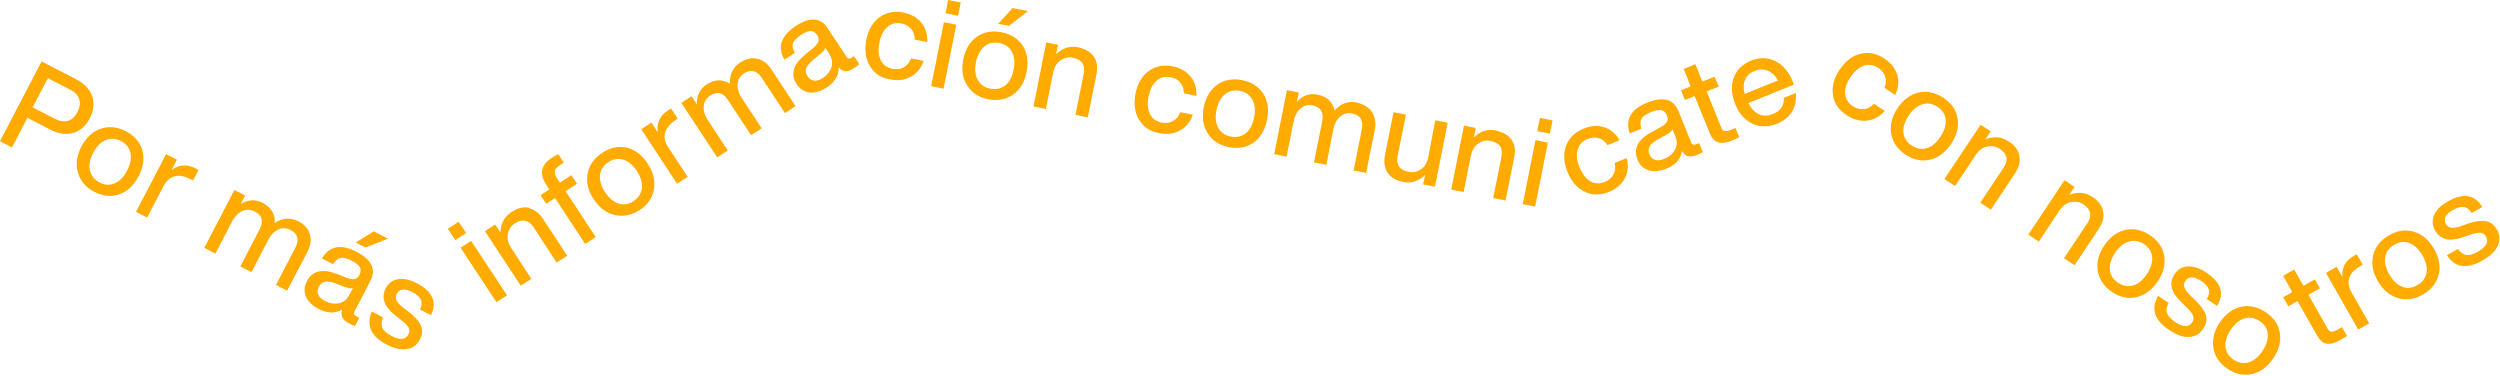 <?xml version="1.0" encoding="utf-8"?>
<!-- Generator: Adobe Illustrator 28.0.0, SVG Export Plug-In . SVG Version: 6.00 Build 0)  -->
<svg version="1.1" id="Layer_1" xmlns="http://www.w3.org/2000/svg" xmlns:xlink="http://www.w3.org/1999/xlink" x="0px" y="0px"
	 viewBox="0 0 1395 210" style="enable-background:new 0 0 1395 210;" xml:space="preserve">
<style type="text/css">
	.st0{fill:#FFAB00;}
</style>
<path class="st0" d="M42.1,44c4.8,2.5,7.9,5.7,9.3,9.6c1.4,3.9,0.9,8-1.3,12.4c-2.2,4.3-5.3,7-9.3,8.2c-4,1.1-8.4,0.5-13.2-2.1
	l-12.3-6.4L6.7,82.3L0,78.8l23.2-44.5L42.1,44L42.1,44z M30.4,66.2c2.8,1.4,5.3,1.9,7.5,1.2c2.2-0.6,4-2.3,5.3-4.9
	c1.4-2.6,1.7-5,1-7.2c-0.7-2.2-2.5-4-5.3-5.4l-12.2-6.3l-8.5,16.3L30.4,66.2z"/>
<path class="st0" d="M52.7,107.1c-4.8-2.5-7.8-6-9.2-10.7c-1.4-4.6-0.7-9.5,1.9-14.6c2.7-5.1,6.3-8.5,10.9-10
	c4.5-1.5,9.1-1,13.9,1.4c4.8,2.5,7.8,6,9.2,10.6c1.3,4.6,0.6,9.4-2.1,14.6c-2.7,5.1-6.2,8.5-10.7,10C62.1,110,57.4,109.5,52.7,107.1
	L52.7,107.1z M64,102.3c2.7-1.2,5.1-3.5,6.9-7.1c1.9-3.6,2.5-6.9,1.9-9.8c-0.6-2.9-2.4-5.1-5.3-6.7c-2.9-1.5-5.8-1.7-8.5-0.5
	c-2.8,1.1-5.1,3.5-7,7.1c-1.9,3.6-2.5,6.9-1.8,9.8c0.6,2.9,2.4,5.1,5.3,6.7C58.4,103.3,61.3,103.5,64,102.3L64,102.3z"/>
<path class="st0" d="M110.8,94.8l-3.1,5.9l-1.6-0.8c-3.2-1.7-6.1-2.2-8.7-1.5c-2.6,0.7-4.6,2.5-6.2,5.5l-9.1,17.5l-6.2-3.2L92.7,86
	l6,3.1l-3,5.8c4.2-3.1,8.6-3.4,13.3-1C109.9,94.3,110.5,94.7,110.8,94.8L110.8,94.8z"/>
<path class="st0" d="M172.9,130.8c0.9,3.1,0.4,6.4-1.4,9.8l-11.3,21.6L154,159l10.8-20.8c2.3-4.5,1.4-7.8-2.7-9.9
	c-2.2-1.1-4.5-1.3-6.7-0.3c-2.3,1-4.3,3-5.9,6.2l-9.2,17.7l-6.2-3.2l10.8-20.8c2.3-4.5,1.4-7.8-2.8-9.9c-2.2-1.1-4.5-1.3-6.8-0.3
	c-2.3,1-4.3,3-5.9,6.1l-9.2,17.7l-6.2-3.2l16.8-32.3l6,3.1l-2.5,4.8c4.2-2.6,8.2-2.8,12.2-0.7c4.9,2.6,7.1,6.3,6.8,11.2
	c4.4-2.9,8.8-3.1,13.2-0.9C169.9,125.2,172.1,127.7,172.9,130.8z"/>
<path class="st0" d="M200.6,177.1l-2.5,4.8c-1-0.3-2.1-0.8-3.2-1.4c-2-1-3.3-2.2-3.9-3.4c-0.6-1.3-0.6-2.7,0-4.4
	c-4,2.3-8.3,2.2-13.2-0.3c-3.5-1.8-5.9-4.2-7.1-6.9c-1.2-2.7-1-5.6,0.6-8.7c3-5.8,8.8-7.1,17.3-3.7l5,2c1.8,0.6,3.2,0.9,4.3,0.6
	c1.1-0.3,2-1,2.6-2.2c0.8-1.6,1-3.1,0.3-4.3c-0.6-1.3-2.2-2.5-4.5-3.7c-2.6-1.3-4.6-1.9-6.2-1.6c-1.6,0.3-3,1.4-4.3,3.5l-6.2-3.2
	c4.2-7,10.7-8.2,19.3-3.7c8.5,4.4,11.1,9.8,7.8,16.2l-8.9,17.1c-0.6,1.1-0.3,1.9,0.9,2.6l1.8,0.9H200.6z M189.2,169.2
	c2.6-0.6,4.5-2.2,5.9-5l1.8-3.4c-1.1,0.3-2.7,0-4.7-0.8l-4.8-1.8c-2.6-1-4.6-1.3-6.1-1c-1.5,0.3-2.6,1.3-3.4,2.8
	c-0.8,1.6-0.9,3-0.3,4.4c0.6,1.4,1.8,2.6,3.8,3.6C184,169.3,186.6,169.7,189.2,169.2L189.2,169.2z M216.5,133.2l-12.6,4.9l-5.4-2.8
	l10.1-6.2L216.5,133.2z"/>
<path class="st0" d="M207.5,173.8l6.2,3.3c-0.9,2.4-1,4.3-0.3,5.9c0.7,1.6,2.4,3,5,4.4c4.8,2.5,7.9,2.2,9.5-0.8
	c0.7-1.3,0.7-2.6,0.1-3.8c-0.6-1.2-2.1-2.7-4.5-4.5l-3-2.4c-6.2-4.8-7.9-9.8-5.3-15c1.5-2.9,3.8-4.6,6.9-5.1
	c3.1-0.5,6.6,0.2,10.4,2.2c8.9,4.6,11.5,10.6,8,17.9l-6.1-3.2c1-2.2,1.1-4.1,0.4-5.6c-0.8-1.5-2.4-2.9-4.9-4.2c-2-1-3.7-1.5-5.2-1.3
	c-1.5,0.2-2.6,1-3.3,2.4c-0.6,1.3-0.7,2.5-0.1,3.7c0.6,1.2,1.8,2.5,3.7,4l3.1,2.3c3.6,2.8,5.8,5.4,6.8,7.8c1,2.4,0.8,5-0.6,7.6
	c-1.6,3.1-4.1,5-7.4,5.4c-3.3,0.5-7-0.4-11.3-2.6C207,187.7,204.2,181.5,207.5,173.8L207.5,173.8z"/>
<path class="st0" d="M254.1,134l-4.2-6.3l6-4l4.2,6.3L254.1,134z M277,168.6l-20-30.4l5.9-3.8l20,30.4L277,168.6z"/>
<path class="st0" d="M295.1,116.2c3.1,0.6,5.8,2.7,8,6.1l13.4,20.4l-5.9,3.8l-12.8-19.6c-2.8-4.2-6.3-5-10.6-2.2
	c-2,1.3-3.2,3.2-3.8,5.7c-0.6,2.6,0.1,5.3,1.9,8.1l11.2,17.1l-5.9,3.8l-20-30.4l5.7-3.7l3,4.5c0-5,2.1-8.8,6.1-11.5
	c3.4-2.2,6.6-3,9.7-2.4L295.1,116.2z"/>
<path class="st0" d="M311.9,92.5c-2.6,1.7-3.1,3.9-1.3,6.6l1.8,2.8l6.4-4.2l3.2,4.8l-6.4,4.2l16.8,25.6l-5.9,3.8l-16.8-25.6
	l-4.9,3.2l-3.2-4.8l4.9-3.2l-1.8-2.8c-3.9-6-2.8-11,3.3-14.9c0.6-0.4,1.8-1.1,3.5-2l3.1,4.8L311.9,92.5L311.9,92.5z"/>
<path class="st0" d="M356.9,117.2c-4.5,2.9-9.1,3.8-13.8,2.8c-4.7-1.1-8.6-4-11.8-8.8c-3.2-4.8-4.3-9.6-3.4-14.4
	c0.9-4.7,3.6-8.5,8.1-11.5c4.5-3,9.1-3.9,13.7-2.9c4.6,1.1,8.5,4,11.7,8.9c3.2,4.8,4.3,9.6,3.5,14.3
	C364.1,110.4,361.4,114.3,356.9,117.2L356.9,117.2z M358.2,105c0.3-3-0.6-6.1-2.8-9.5c-2.2-3.4-4.8-5.5-7.6-6.4
	c-2.9-0.9-5.7-0.4-8.4,1.4c-2.7,1.8-4.3,4.2-4.6,7.2c-0.3,3,0.6,6.2,2.8,9.5c2.2,3.4,4.8,5.5,7.6,6.4c2.9,0.9,5.7,0.4,8.4-1.4
	C356.3,110.3,357.9,107.9,358.2,105L358.2,105z"/>
<path class="st0" d="M374.5,60.6l3.7,5.6l-1.5,1c-3,2-4.9,4.3-5.6,6.9c-0.7,2.6-0.1,5.3,1.8,8.1l10.8,16.5l-5.9,3.8l-20-30.4
	l5.7-3.7l3.5,5.4c-0.6-5.2,1.2-9.2,5.6-12.1C373.6,61.1,374.2,60.7,374.5,60.6L374.5,60.6z"/>
<path class="st0" d="M422.6,32.8c3.1,0.7,5.8,2.7,7.9,6l13.4,20.4l-5.9,3.9l-12.9-19.6c-2.7-4.2-6.1-5-10-2.5
	c-2.1,1.4-3.3,3.3-3.5,5.8c-0.3,2.5,0.5,5.2,2.5,8.2L425,71.6l-5.9,3.8l-12.9-19.6c-2.7-4.2-6.1-5-10-2.4c-2.1,1.4-3.3,3.3-3.5,5.8
	c-0.3,2.5,0.5,5.2,2.5,8.2L406.1,84l-5.9,3.8l-20-30.4l5.7-3.7l3,4.5c-0.2-4.9,1.6-8.5,5.3-11c4.6-3,9-3.2,13.1-0.4
	c-0.3-5.2,1.6-9.2,5.7-11.9C416.3,32.8,419.5,32.1,422.6,32.8L422.6,32.8z"/>
<path class="st0" d="M476.5,31.3l3,4.5c-0.8,0.7-1.7,1.4-2.8,2.1c-1.9,1.3-3.5,1.8-4.9,1.8c-1.4-0.1-2.7-0.8-3.8-2.2
	c0.1,4.6-2.2,8.3-6.7,11.3c-3.4,2.2-6.5,3.1-9.5,2.8c-3-0.3-5.4-1.9-7.3-4.7c-3.6-5.5-1.9-11.1,5.3-16.9l4.2-3.4
	c1.4-1.2,2.3-2.4,2.7-3.5c0.3-1.1,0.1-2.2-0.6-3.4c-1-1.5-2.2-2.3-3.6-2.4c-1.4,0-3.2,0.6-5.5,2.1c-2.4,1.6-3.9,3.2-4.5,4.6
	c-0.5,1.5-0.2,3.3,1,5.5l-5.8,3.8c-4-7.1-1.9-13.3,6.2-18.7c8-5.3,14-4.9,17.9,1.1l10.6,16.1c0.7,1,1.6,1.2,2.7,0.5L476.5,31.3
	L476.5,31.3z M464,37.4c0.7-2.5,0.2-5-1.4-7.6l-2.1-3.2c-0.3,1.1-1.3,2.4-3,3.7l-3.9,3.2c-2.1,1.8-3.4,3.4-3.8,4.8
	c-0.5,1.4-0.2,2.9,0.8,4.3c1,1.4,2.2,2.2,3.7,2.4c1.5,0.2,3.2-0.3,5-1.6C461.6,41.9,463.2,39.8,464,37.4L464,37.4z"/>
<path class="st0" d="M485.4,36.8c-2.4-4-3.1-8.9-2-14.5c1.1-5.7,3.6-9.9,7.4-12.7c3.8-2.7,8.2-3.6,13.3-2.6
	c4.4,0.9,7.7,2.8,10.1,5.8c2.4,3,3.4,6.5,3.2,10.7l-7-1.4c0-2.4-0.6-4.5-2-6c-1.3-1.6-3.2-2.6-5.4-3c-3-0.6-5.6,0-7.8,1.9
	c-2.2,1.8-3.7,4.8-4.5,8.8c-0.8,4-0.5,7.4,0.8,9.9c1.3,2.6,3.5,4.1,6.5,4.7c2.3,0.5,4.4,0.2,6.2-0.8c1.9-1,3.2-2.6,4.2-5l7,1.4
	c-1.4,4-3.8,7-7.2,8.8c-3.4,1.9-7.2,2.4-11.5,1.5C491.5,43.5,487.8,40.9,485.4,36.8L485.4,36.8z"/>
<path class="st0" d="M519.6,48.1l7.1-35.7l6.9,1.4l-7.1,35.7L519.6,48.1z M527.6,7.4l1.5-7.4l7,1.4l-1.5,7.4L527.6,7.4z"/>
<path class="st0" d="M551.5,55.4c-5.3-1-9.2-3.6-11.8-7.7c-2.6-4.1-3.3-8.9-2.2-14.5c1.1-5.7,3.7-9.9,7.6-12.7
	c3.9-2.7,8.5-3.5,13.8-2.5c5.3,1.1,9.2,3.6,11.8,7.6c2.6,4,3.3,8.9,2.1,14.6c-1.1,5.7-3.7,9.9-7.5,12.6
	C561.3,55.5,556.7,56.4,551.5,55.4L551.5,55.4z M561,47.6c2.3-1.9,3.9-4.8,4.6-8.8c0.8-4,0.5-7.3-1-9.9c-1.4-2.6-3.7-4.3-7-4.9
	c-3.2-0.6-6,0-8.3,1.9c-2.3,1.9-3.9,4.8-4.7,8.8c-0.8,4-0.5,7.3,1,9.9c1.4,2.6,3.8,4.3,7,4.9C555.9,50.1,558.7,49.4,561,47.6z
	 M557,13.3l8-8.8l8.6,1.7L563,14.4L557,13.3z"/>
<path class="st0" d="M610.4,31.7c1.8,2.6,2.2,5.9,1.4,9.9l-4.8,23.9l-6.9-1.4l4.6-22.9c1-5-1-8-6.1-9c-2.3-0.5-4.6,0-6.7,1.4
	c-2.2,1.4-3.6,3.8-4.3,7.1l-4,20.1l-6.9-1.4l7.1-35.7l6.6,1.3l-1.1,5.3c3.5-3.5,7.7-4.9,12.4-3.9C605.8,27.4,608.7,29.1,610.4,31.7
	L610.4,31.7z"/>
<path class="st0" d="M635.6,66.8c-2.4-4-3.1-8.9-2-14.5c1.1-5.7,3.6-9.9,7.4-12.7c3.8-2.7,8.2-3.6,13.3-2.6
	c4.4,0.9,7.7,2.8,10.1,5.8s3.4,6.5,3.2,10.7l-7-1.4c0-2.4-0.6-4.5-2-6c-1.3-1.6-3.1-2.6-5.4-3c-3-0.6-5.6,0-7.8,1.9
	c-2.2,1.8-3.7,4.8-4.5,8.8c-0.8,4-0.5,7.4,0.8,9.9c1.3,2.6,3.5,4.1,6.5,4.7c2.3,0.5,4.4,0.2,6.2-0.8c1.9-1,3.3-2.6,4.2-5l7,1.4
	c-1.4,4-3.8,7-7.2,8.8c-3.4,1.9-7.2,2.4-11.5,1.5C641.8,73.4,638,70.9,635.6,66.8L635.6,66.8z"/>
<path class="st0" d="M685.7,82.1c-5.3-1-9.2-3.6-11.8-7.7c-2.6-4.1-3.3-8.9-2.2-14.5c1.1-5.7,3.7-9.9,7.6-12.7
	c3.9-2.7,8.5-3.5,13.8-2.5c5.3,1.1,9.2,3.6,11.8,7.6c2.6,4,3.3,8.9,2.1,14.6c-1.1,5.7-3.7,9.9-7.5,12.6
	C695.6,82.3,691,83.1,685.7,82.1L685.7,82.1z M695.2,74.3c2.3-1.9,3.9-4.8,4.6-8.8c0.8-4,0.5-7.3-1-9.9c-1.4-2.6-3.7-4.3-7-4.9
	c-3.2-0.6-6,0-8.3,1.9c-2.3,1.9-3.9,4.8-4.7,8.8c-0.8,4-0.5,7.3,1,9.9c1.4,2.6,3.8,4.3,7,4.9C690.2,76.8,692.9,76.2,695.2,74.3z"/>
<path class="st0" d="M765.7,62.8c1.7,2.7,2.2,6,1.4,9.8l-4.8,23.9l-7-1.4l4.6-23c1-4.9-0.8-7.8-5.4-8.8c-2.4-0.5-4.6,0-6.6,1.6
	c-1.9,1.6-3.3,4.1-4,7.6L740.1,92l-6.9-1.4l4.6-23c1-4.9-0.8-7.8-5.4-8.8c-2.4-0.5-4.6,0.1-6.6,1.6c-1.9,1.6-3.3,4.1-4,7.5
	l-3.9,19.5l-6.9-1.4l7.1-35.7l6.6,1.3l-1.1,5.3c3.3-3.6,7.1-5,11.5-4.1c5.4,1.1,8.6,4,9.6,8.9c3.4-4,7.5-5.4,12.4-4.5
	C761.2,58.3,764,60,765.7,62.8L765.7,62.8z"/>
<path class="st0" d="M800.9,67.1l6.9,1.4l-7.1,35.7l-6.6-1.3l1.1-5.3c-3.5,3.5-7.7,4.9-12.4,3.9c-3.9-0.8-6.7-2.5-8.5-5.1
	c-1.8-2.6-2.2-5.9-1.5-9.9l4.8-23.9l6.9,1.4l-4.6,22.9c-1,5,1,8,6.1,9c2.6,0.5,4.8,0,6.9-1.4c2.1-1.4,3.5-3.8,4.1-7L800.9,67.1
	L800.9,67.1z"/>
<path class="st0" d="M843.5,78.1c1.8,2.6,2.2,5.9,1.4,9.9l-4.8,23.9l-6.9-1.4l4.6-22.9c1-5-1-8-6.1-9c-2.3-0.5-4.5,0-6.7,1.4
	c-2.2,1.4-3.6,3.8-4.3,7.1l-4,20.1l-6.9-1.4l7.1-35.7l6.6,1.3l-1.1,5.3c3.5-3.5,7.7-4.9,12.4-3.9C838.9,73.8,841.7,75.5,843.5,78.1
	L843.5,78.1z"/>
<path class="st0" d="M849.7,113.9l7.1-35.7l6.9,1.4l-7.1,35.7L849.7,113.9z M857.8,73.2l1.5-7.4l7,1.4l-1.5,7.4L857.8,73.2z"/>
<path class="st0" d="M884.3,107c-4.3-2-7.5-5.7-9.6-11c-2.2-5.4-2.4-10.2-0.8-14.7c1.6-4.4,4.9-7.5,9.7-9.5c4.2-1.7,8-1.9,11.6-0.8
	c3.6,1.2,6.4,3.6,8.5,7.2L897,81c-1.3-2.1-3-3.4-5-3.9c-2-0.6-4-0.4-6.2,0.5c-2.8,1.1-4.6,3.1-5.5,5.9c-0.8,2.8-0.5,6.1,1.1,9.9
	c1.6,3.8,3.6,6.4,6.1,7.8c2.5,1.4,5.2,1.5,8,0.3c2.2-0.9,3.8-2.2,4.8-4.1c1-1.8,1.3-4,0.7-6.5l6.7-2.7c1.1,4.1,0.7,7.9-1.1,11.3
	c-1.8,3.4-4.7,5.9-8.8,7.6C893,109,888.5,109,884.3,107L884.3,107z"/>
<path class="st0" d="M948.1,79.9l2.1,5c-0.9,0.5-1.9,1-3.1,1.5c-2.1,0.8-3.8,1.1-5.1,0.8c-1.3-0.3-2.4-1.3-3.4-2.9
	c-0.8,4.5-3.7,7.8-8.8,9.8c-3.7,1.5-7,1.8-9.9,0.9c-2.9-0.9-5-2.9-6.2-6c-2.5-6.1,0.3-11.3,8.4-15.6l4.8-2.6
	c1.6-0.9,2.7-1.9,3.3-2.9c0.5-1,0.5-2.1,0-3.4c-0.7-1.7-1.7-2.7-3.1-3c-1.4-0.3-3.3,0-5.8,1c-2.7,1.1-4.5,2.3-5.3,3.7
	c-0.8,1.4-0.8,3.2-0.1,5.6l-6.5,2.6c-2.6-7.7,0.6-13.5,9.7-17.1c8.9-3.6,14.7-2.1,17.4,4.5l7.2,17.8c0.5,1.1,1.3,1.4,2.5,1
	L948.1,79.9L948.1,79.9z M934.7,83.5c1.2-2.3,1.2-4.9,0-7.8l-1.4-3.5c-0.5,1-1.8,2.1-3.6,3.1l-4.5,2.4c-2.4,1.3-4,2.7-4.7,4
	c-0.7,1.3-0.8,2.8-0.1,4.4c0.6,1.6,1.7,2.6,3.1,3.1c1.4,0.5,3.2,0.3,5.2-0.6C931.5,87.5,933.4,85.8,934.7,83.5z"/>
<path class="st0" d="M959.1,48.3l-6.8,2.7l8.2,20.3c0.4,1,1,1.6,1.8,1.8c0.8,0.2,1.9,0,3.2-0.5l2.9-1.2l2.1,5.2
	c-1.4,0.7-2.7,1.3-3.9,1.8c-3.2,1.3-5.8,1.6-7.8,1c-2-0.6-3.6-2.2-4.7-5l-8.5-20.8l-5.4,2.2l-2.2-5.4l5.4-2.2l-3.9-9.7l6.5-2.7
	l3.9,9.7l6.8-2.7L959.1,48.3L959.1,48.3z"/>
<path class="st0" d="M1001,47.2l-25.4,10.3c1.6,3.2,3.7,5.3,6,6.3c2.3,1,4.9,1,7.7-0.2c4.3-1.7,6.3-4.7,6.1-9l6.6-2.7
	c0.5,3.8-0.2,7.2-2,10.3c-1.8,3-4.7,5.4-8.6,6.9c-4.8,1.9-9.4,1.9-13.6-0.1c-4.3-2-7.5-5.7-9.6-11s-2.4-10.2-0.8-14.6
	c1.6-4.4,4.9-7.6,9.6-9.5c5-2,9.6-1.9,13.8,0.3c4.2,2.2,7.4,5.9,9.5,11.2L1001,47.2L1001,47.2z M973.8,44.4c-1,2.2-1.1,4.9-0.3,8
	l18.6-7.5c-1.4-2.6-3.3-4.5-5.6-5.4c-2.3-1-4.8-1-7.4,0.1C976.6,40.5,974.8,42.1,973.8,44.4L973.8,44.4z"/>
<path class="st0" d="M1022.8,53.1c-0.7-4.7,0.5-9.4,3.7-14.2c3.2-4.8,7.1-7.8,11.7-8.9c4.5-1.1,9-0.2,13.3,2.7
	c3.7,2.5,6.1,5.5,7.2,9.2c1.1,3.7,0.6,7.4-1.2,11.1l-6-4c1-2.2,1.1-4.4,0.4-6.3s-1.9-3.6-3.8-4.8c-2.6-1.7-5.2-2.1-7.9-1.3
	c-2.8,0.9-5.3,3-7.6,6.4c-2.3,3.4-3.3,6.6-3,9.4c0.3,2.9,1.7,5.1,4.2,6.8c1.9,1.3,4,1.9,6.1,1.7c2.1-0.2,4-1.2,5.8-3l6,4
	c-2.8,3.2-6.1,5-10,5.4c-3.8,0.4-7.6-0.6-11.2-3C1026.1,61.5,1023.5,57.8,1022.8,53.1L1022.8,53.1z"/>
<path class="st0" d="M1063.3,86.3c-4.5-3-7.1-6.8-8-11.6c-0.8-4.8,0.3-9.5,3.5-14.3c3.2-4.8,7.2-7.7,11.8-8.8c4.7-1,9.2,0,13.7,2.9
	c4.5,3,7.2,6.8,8,11.5c0.8,4.7-0.3,9.4-3.6,14.3c-3.2,4.8-7.1,7.7-11.8,8.8C1072.4,90.2,1067.8,89.2,1063.3,86.3L1063.3,86.3z
	 M1075.1,82.7c2.9-0.9,5.4-3,7.7-6.4c2.2-3.4,3.2-6.6,2.9-9.5c-0.3-3-1.8-5.4-4.6-7.2c-2.8-1.8-5.6-2.3-8.4-1.4
	c-2.9,0.8-5.5,3-7.7,6.3c-2.2,3.4-3.2,6.6-2.9,9.5s1.9,5.4,4.6,7.2C1069.5,83,1072.2,83.5,1075.1,82.7L1075.1,82.7z"/>
<path class="st0" d="M1126.8,86.9c0.7,3.1-0.2,6.4-2.4,9.8l-13.5,20.3l-5.9-3.9l13-19.5c2.8-4.2,2.1-7.8-2.2-10.6
	c-2-1.3-4.2-1.7-6.8-1.3c-2.6,0.5-4.8,2.1-6.7,5l-11.4,17.1l-5.9-3.9l20.2-30.3l5.6,3.7l-3,4.5c4.6-1.9,8.9-1.6,13,1.1
	C1124.2,81,1126.2,83.7,1126.8,86.9L1126.8,86.9z"/>
<path class="st0" d="M1173.5,117.9c0.7,3.1-0.2,6.4-2.4,9.8l-13.5,20.3l-5.9-3.9l13-19.5c2.8-4.2,2.1-7.8-2.2-10.6
	c-1.9-1.3-4.2-1.7-6.8-1.3c-2.6,0.5-4.8,2.1-6.7,5l-11.3,17.1l-5.9-3.9l20.2-30.3l5.6,3.7l-3,4.5c4.6-1.9,9-1.6,13,1.1
	C1170.9,112.1,1172.9,114.7,1173.5,117.9L1173.5,117.9z"/>
<path class="st0" d="M1178.6,163c-4.5-3-7.1-6.8-8-11.6c-0.8-4.8,0.3-9.5,3.5-14.3c3.2-4.8,7.2-7.7,11.8-8.8c4.7-1,9.2,0,13.7,2.9
	c4.5,3,7.2,6.8,8,11.5c0.8,4.7-0.3,9.4-3.6,14.3c-3.2,4.8-7.1,7.7-11.8,8.8C1187.6,166.9,1183,165.9,1178.6,163L1178.6,163z
	 M1190.3,159.3c2.9-0.9,5.4-3,7.7-6.4c2.2-3.4,3.2-6.6,2.9-9.5c-0.3-3-1.8-5.4-4.6-7.2c-2.7-1.8-5.6-2.3-8.4-1.4
	c-2.9,0.8-5.5,3-7.7,6.3s-3.2,6.6-2.9,9.5c0.4,3,1.9,5.4,4.6,7.2C1184.7,159.6,1187.5,160.1,1190.3,159.3L1190.3,159.3z"/>
<path class="st0" d="M1204.2,165.1l5.9,3.9c-1.2,2.3-1.5,4.2-0.9,5.8c0.6,1.6,2.1,3.2,4.5,4.9c4.5,3,7.6,3,9.5,0.2
	c0.8-1.2,1-2.5,0.5-3.8c-0.5-1.3-1.8-3-4-5l-2.7-2.7c-5.6-5.4-6.9-10.6-3.6-15.4c1.8-2.7,4.3-4.2,7.4-4.3c3.1-0.2,6.5,0.9,10.2,3.3
	c8.4,5.6,10.4,11.8,6.1,18.7l-5.7-3.8c1.2-2.1,1.6-4,1-5.6c-0.6-1.6-2.1-3.2-4.4-4.7c-1.9-1.3-3.6-1.9-5.1-1.8c-1.5,0-2.7,0.7-3.5,2
	c-0.8,1.2-0.9,2.4-0.5,3.6c0.5,1.3,1.6,2.7,3.2,4.4l2.8,2.6c3.2,3.2,5.2,6,6,8.5c0.7,2.5,0.2,5-1.5,7.5c-1.9,2.9-4.6,4.5-7.9,4.6
	c-3.3,0.2-7-1.1-11-3.8C1202.2,178.8,1200.1,172.4,1204.2,165.1L1204.2,165.1z"/>
<path class="st0" d="M1243.1,205.9c-4.5-3-7.1-6.8-8-11.6c-0.8-4.8,0.3-9.5,3.5-14.3c3.2-4.8,7.2-7.7,11.8-8.8c4.7-1,9.2,0,13.7,2.9
	c4.5,3,7.2,6.8,8,11.5c0.8,4.7-0.3,9.4-3.6,14.3c-3.2,4.8-7.1,7.7-11.8,8.8C1252.1,209.8,1247.5,208.8,1243.1,205.9L1243.1,205.9z
	 M1254.8,202.2c2.9-0.9,5.4-3,7.7-6.4c2.2-3.4,3.2-6.6,2.9-9.5c-0.3-3-1.8-5.4-4.6-7.2c-2.8-1.8-5.6-2.3-8.4-1.4
	c-2.9,0.8-5.5,3-7.7,6.3c-2.2,3.4-3.2,6.6-2.9,9.5c0.3,3,1.9,5.4,4.6,7.2C1249.2,202.6,1252,203,1254.8,202.2L1254.8,202.2z"/>
<path class="st0" d="M1294.5,160.9l-6.4,3.6l10.8,19c0.5,1,1.2,1.4,2,1.6c0.8,0.1,1.9-0.2,3.2-1l2.7-1.6l2.8,4.9
	c-1.3,0.9-2.5,1.7-3.6,2.3c-3,1.7-5.5,2.4-7.6,2.1c-2.1-0.3-3.8-1.8-5.3-4.3L1282,168l-5.1,2.9l-2.9-5l5.1-2.9l-5.1-9.1l6.1-3.5
	l5.2,9.1l6.4-3.6L1294.5,160.9L1294.5,160.9z"/>
<path class="st0" d="M1315.1,141.9l3.3,5.8l-1.5,0.9c-3.2,1.8-5.2,4-6,6.5c-0.8,2.5-0.4,5.3,1.3,8.2l9.8,17.1l-6.1,3.5l-18-31.6
	l5.9-3.4l3.2,5.6c-0.3-5.2,1.8-9.1,6.4-11.7C1314.1,142.4,1314.7,142,1315.1,141.9L1315.1,141.9z"/>
<path class="st0" d="M1351.9,164.4c-4.7,2.7-9.3,3.3-13.9,1.9s-8.3-4.5-11.2-9.5c-2.9-5-3.7-9.9-2.5-14.6c1.2-4.6,4.1-8.3,8.8-10.9
	c4.7-2.7,9.3-3.4,13.9-2c4.6,1.4,8.3,4.6,11.2,9.6c2.9,5,3.7,9.8,2.6,14.4C1359.5,158.1,1356.6,161.7,1351.9,164.4L1351.9,164.4z
	 M1354,152.3c0.5-2.9-0.2-6.2-2.2-9.7c-2-3.5-4.4-5.8-7.2-6.9c-2.8-1.1-5.6-0.8-8.5,0.8c-2.9,1.6-4.6,3.9-5.1,6.9
	c-0.5,3,0.2,6.2,2.2,9.7c2,3.5,4.4,5.8,7.2,6.9c2.8,1.1,5.6,0.8,8.5-0.9C1351.8,157.5,1353.4,155.2,1354,152.3z"/>
<path class="st0" d="M1365.4,142.4l6.1-3.5c1.5,2.1,3.1,3.2,4.8,3.4c1.7,0.2,3.8-0.4,6.4-1.9c4.7-2.7,6.1-5.4,4.5-8.4
	c-0.7-1.3-1.8-2-3.2-2.1c-1.4-0.1-3.5,0.3-6.2,1.3l-3.6,1.2c-7.4,2.6-12.5,1.3-15.4-3.7c-1.6-2.8-1.8-5.7-0.6-8.6
	c1.2-2.9,3.7-5.4,7.5-7.6c8.7-5,15.2-4,19.4,3l-5.9,3.4c-1.3-2.1-2.8-3.2-4.5-3.4c-1.7-0.2-3.8,0.4-6.2,1.8
	c-1.9,1.1-3.3,2.4-3.9,3.7c-0.6,1.3-0.6,2.7,0.2,4c0.7,1.2,1.7,1.9,3,2.1c1.3,0.2,3.1-0.2,5.4-0.9l3.6-1.3c4.3-1.5,7.7-1.9,10.3-1.5
	c2.6,0.5,4.6,2.1,6.1,4.6c1.8,3,1.9,6.1,0.6,9.1c-1.4,3-4.1,5.7-8.3,8.1C1376.6,150.4,1369.9,149.4,1365.4,142.4L1365.4,142.4z"/>
</svg>
